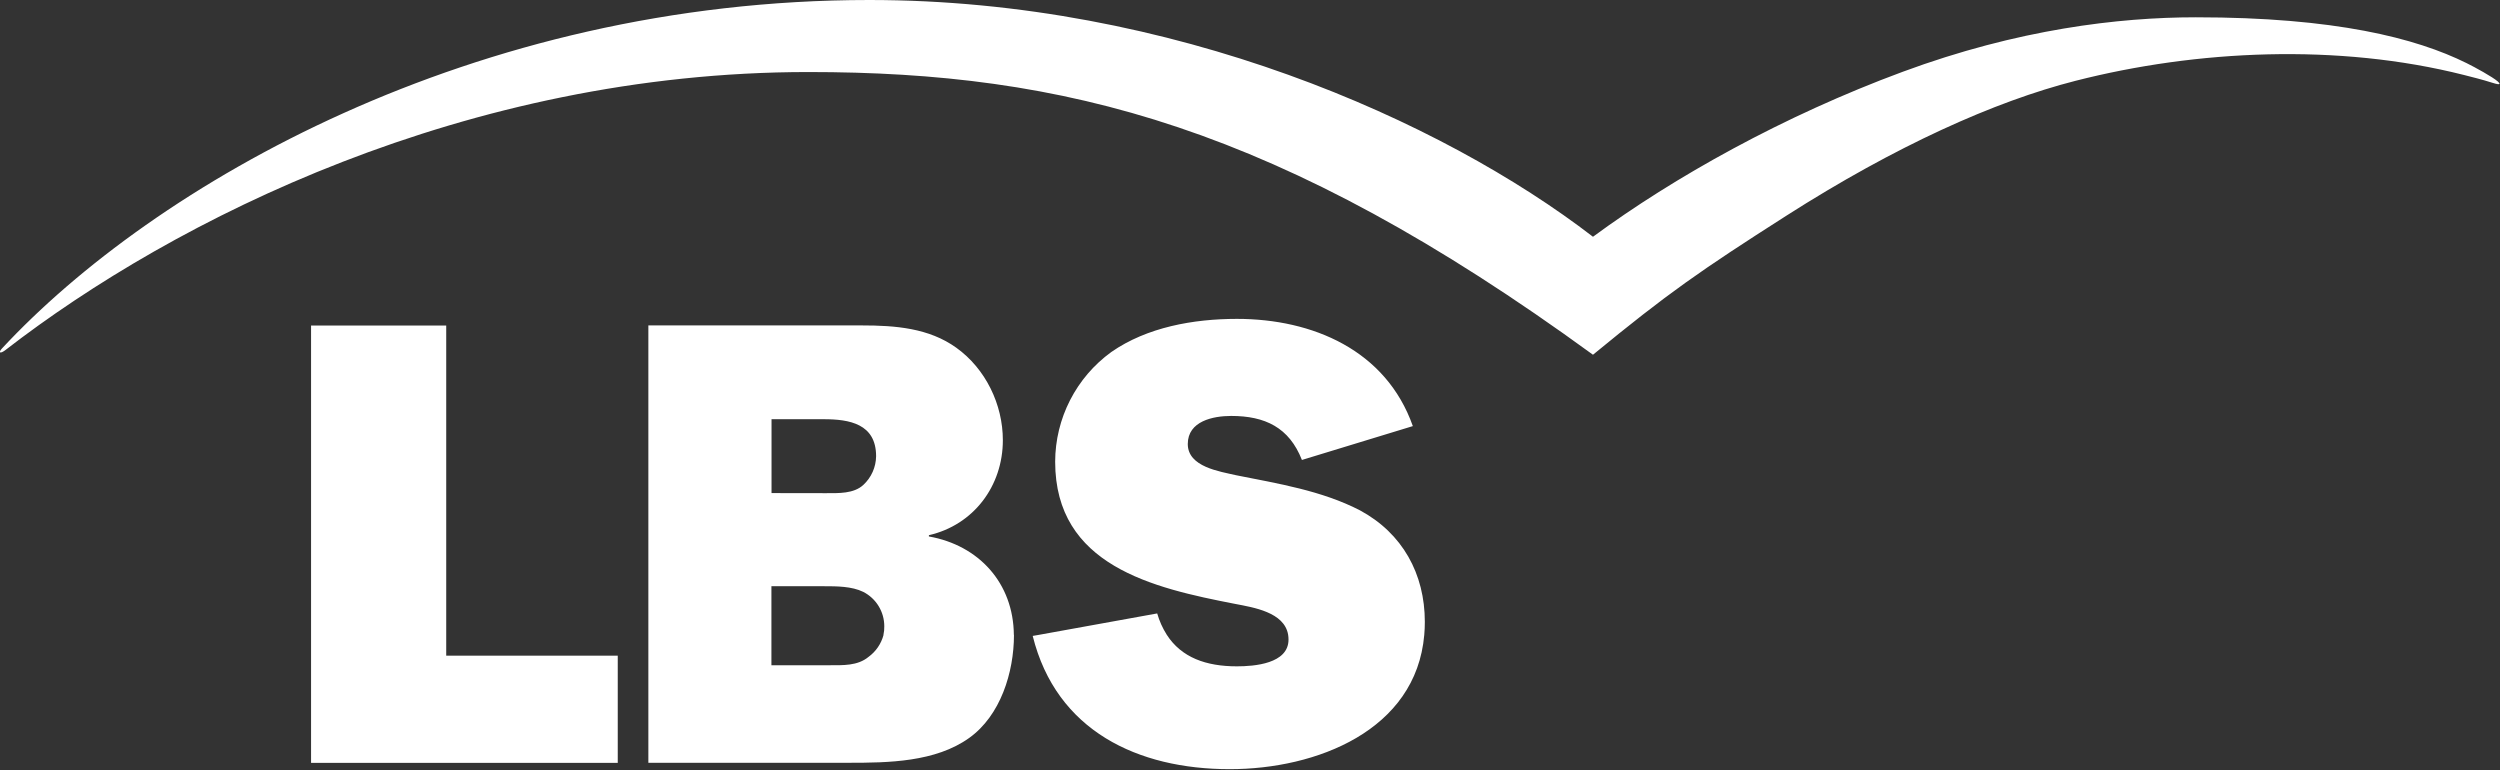 <svg width="886" height="273" viewBox="0 0 886 273" fill="none" xmlns="http://www.w3.org/2000/svg">
<rect x="0" y="0" width="886" height="273" fill="#333333" stroke="none"/>
<g clip-path="url(#clip0_15552_816)">
<path fill-rule="evenodd" clip-rule="evenodd" d="M885.19 28.85C886.07 29.62 886.46 30.33 883.51 29.4C879.26 28.06 875.93 27.27 873.22 26.57C828.57 15.28 778.49 17.69 735.6 28.63C706.91 35.94 671.71 51.77 633 76.5C602.47 96 591.1 103.9 564.55 125.72C452.87 44.34 376.83 25.53 286.46 25.53C165.45 25.53 61.8 77.73 2 124C-0 125.55 -0.68 125 0.66 123.54C54.43 65.65 167.5 0 308.07 0C415.47 0 511 42.66 564.55 83.91C593.27 62.77 632.05 41.07 674.32 25.44C715.15 10.35 750.92 6.13 778.2 6.13C827.51 6.13 856.2 13.47 874.14 22.36C877.14 23.84 883.31 27.22 885.19 28.85ZM110.24 270.36H218.93V232.36H158.14V115.36H110.24V270.36ZM368.13 225L365.99 225.37C374.35 259.04 403.28 272.59 435.81 272.59C466.54 272.59 501.81 258.91 504.76 225.01C504.89 223.52 504.96 222.01 504.96 220.4C504.96 203.4 497.05 188.99 481.96 180.86C468.4 173.86 452.81 171.36 438.12 168.43C432.25 167.07 420.95 165.49 420.95 157.36C420.95 149.23 429.95 147.41 436.32 147.41C448.32 147.41 456.88 151.48 461.4 163.01L500.71 151.01C491.22 124.12 465.24 113.01 438.35 113.01C422.98 113.01 406.49 115.95 393.84 124.76C387.698 129.213 382.695 135.054 379.239 141.807C375.782 148.56 373.97 156.034 373.95 163.62C373.95 200.45 408.52 208.36 437.67 214.01C444.23 215.28 455.14 216.94 456.51 224.93C456.603 225.502 456.65 226.08 456.65 226.66C456.65 235.25 444.45 236.15 438.35 236.15C427.46 236.15 418.7 233.05 413.49 224.94C412.009 222.601 410.871 220.062 410.11 217.4L368.13 225ZM313.13 225C312.305 228.147 310.415 230.911 307.78 232.82C303.94 235.99 298.78 235.76 293.99 235.76H273.39V207.76H292.15C296.44 207.76 301.86 207.76 305.93 209.76C308.179 210.906 310.067 212.652 311.384 214.806C312.7 216.959 313.395 219.436 313.39 221.96C313.412 222.982 313.312 224.002 313.09 225H313.13ZM273.43 174.75V148.57H291.96C300.96 148.57 310.49 150.16 310.49 161.68C310.466 163.593 310.053 165.482 309.276 167.23C308.499 168.979 307.374 170.551 305.97 171.85C302.58 175.01 297.16 174.78 292.64 174.78L273.43 174.75ZM359.31 225C359.15 206.66 346.93 193.26 329.2 190.12V189.67C345.02 186.05 355.41 172.27 355.41 156C355.41 143.35 349.31 130.69 338.92 123.24C329.2 116.24 317.23 115.33 305.48 115.33H229.78V270.33H300.78C314.78 270.33 331.51 270.11 343.49 261.52C354.56 253.61 359.35 238.32 359.35 224.99L359.31 225Z" fill="white"/>
</g>
<defs>
<clipPath id="clip0_15552_816">
<rect width="885.83" height="272.62" fill="white"/>
</clipPath>
</defs>
</svg>
